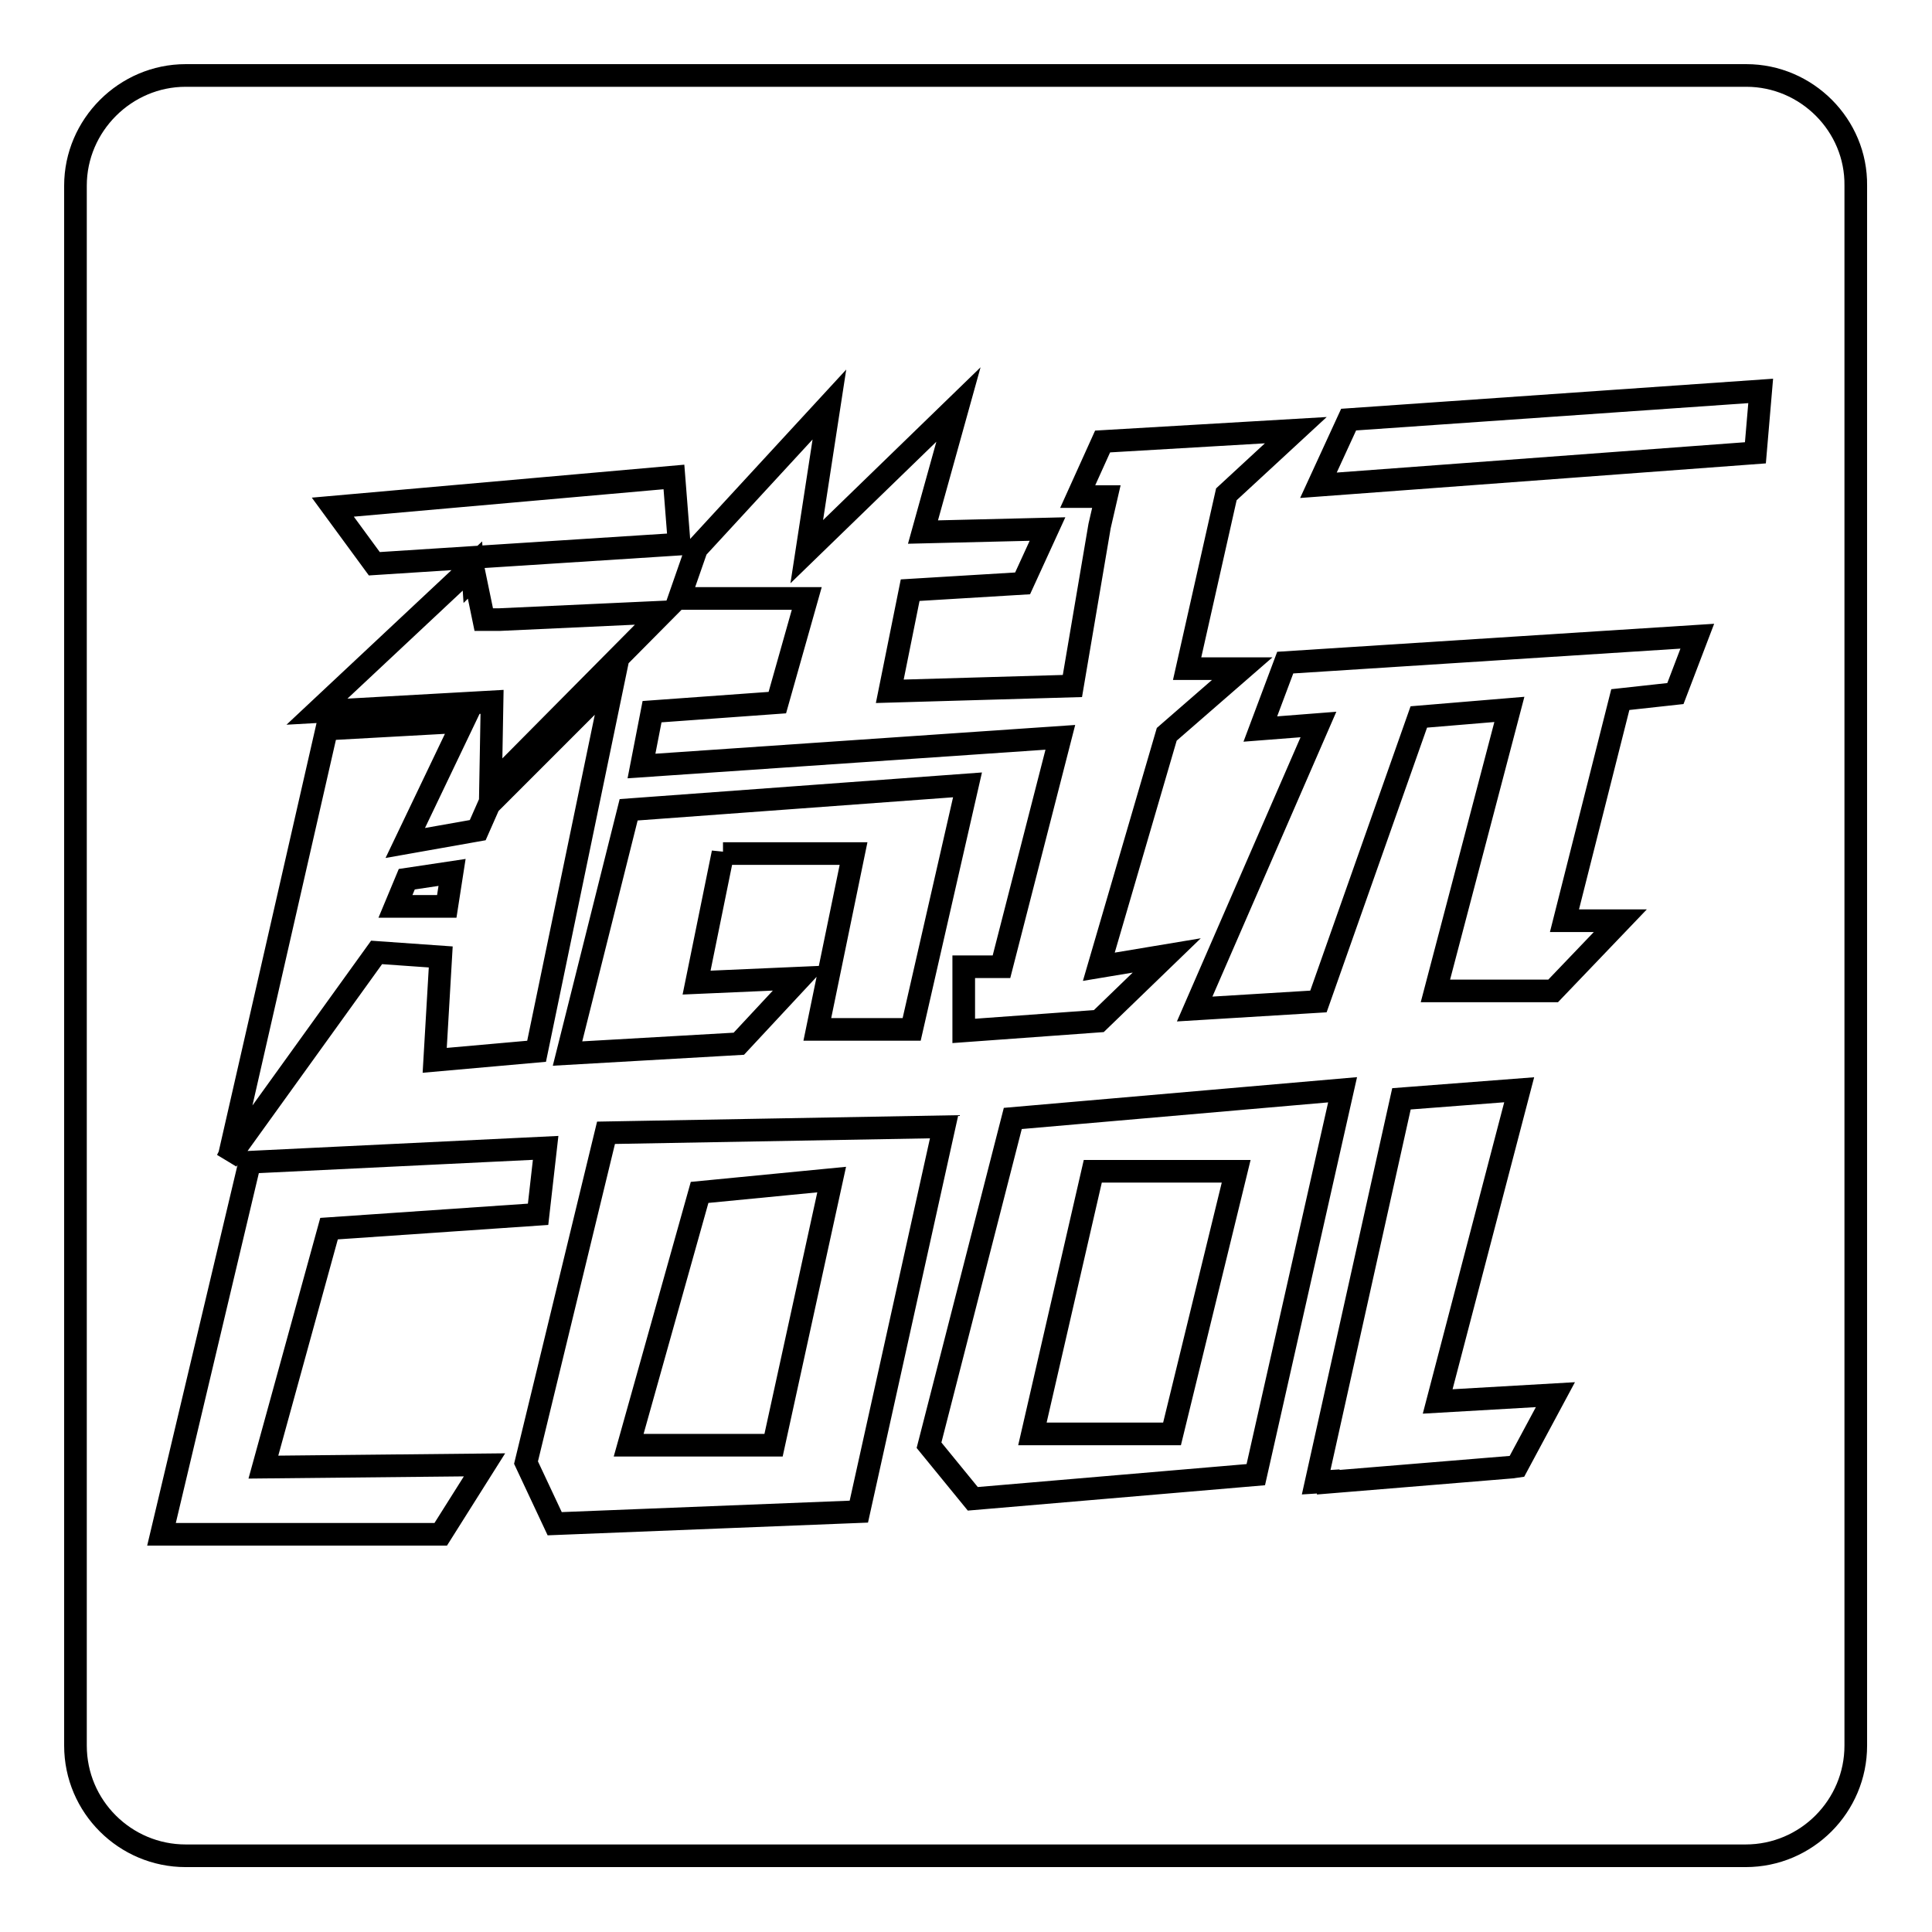 <?xml version="1.0" encoding="utf-8"?>
<!-- Svg Vector Icons : http://www.onlinewebfonts.com/icon -->
<!DOCTYPE svg PUBLIC "-//W3C//DTD SVG 1.1//EN" "http://www.w3.org/Graphics/SVG/1.1/DTD/svg11.dtd">
<svg version="1.1" xmlns="http://www.w3.org/2000/svg" xmlns:xlink="http://www.w3.org/1999/xlink" x="0px" y="0px" viewBox="0 0 256 256" enable-background="new 0 0 256 256" xml:space="preserve">
<g> <path stroke-width="3" fill-opacity="0" stroke="#000000"  d="M136.8,190h18.5l8.5-34.8h-19L136.8,190z M59.9,115.6l-6,0.9l-1.5,3.6h6.8L59.9,115.6z M83.3,191.5h19.2 l7.7-35.2L92.7,158L83.3,191.5L83.3,191.5z"/> <path stroke-width="3" fill-opacity="0" stroke="#000000"  d="M231.4,10H24.6C16.6,10,10,16.6,10,24.6l0,0v206.7c0,8.1,6.6,14.6,14.6,14.6h206.7 c8.1,0,14.6-6.6,14.6-14.6V24.6C246,16.6,239.4,10,231.4,10z M109.9,53.6l-3,19.5L127,53.6l-4.7,16.9l16.5-0.4l-3.3,7.2l-14.9,0.9 l-2.7,13.4l24.2-0.7l3.6-21.2l0.9-3.9h-3.8l3.3-7.3l25.6-1.5l-9.2,8.5l-5.2,23.1h7.3l-10,8.7l-9,30.8l9-1.5l-9,8.7l-17.9,1.3v-8.5 h5l7.8-30.4l-55.5,3.8l1.4-7.2l16.6-1.2l3.9-13.8H90l2.3-6.6L109.9,53.6z M95.8,113l-3.5,17.2l13.7-0.6l-8.1,8.7l-22.7,1.3 l8.1-32.3l44.9-3.3l-7.4,32.4h-12.5l4.8-23.3H95.8z M89.3,63.2l0.7,8.9l-40.4,2.6l-5.5-7.5L89.3,63.2z M62.6,75l0.1,1.5l0.2-0.2 l1.2,5.8h2.1l21.7-1l-22.9,23.1L65.2,93l-23.2,1.3L62.6,75z M30.4,153.1l12.9-56.5l18.1-1l-7.7,16.1l9.6-1.7l1.5-3.4l16.5-16.5 l-10.2,49.2l-13.5,1.2l0.8-13.7l-8.5-0.6l-19.8,27.5L30.4,153.1z M58.4,203.3h-37L33.1,154l39.2-1.9l-1,8.8l-27.7,1.9l-8.7,31.6 l29.3-0.3L58.4,203.3z M73.5,201.9l-3.8-8.1l10.6-43.7l44.8-0.8l-11.3,51L73.5,201.9z M128.9,198.6l-5.8-7.1l11.1-43.3l43.7-3.8 l-11.5,51L128.9,198.6z M201,194.3l-0.7,0.1l-24.3,2l0-0.1l-1.6,0.1l11.3-50.8l15.6-1.2l-10.8,41.3l15.6-0.9L201,194.3z M222,91.9 l-7.3,0.8l-7.4,29.3h7.4l-8.9,9.3h-15.6l9.8-37.3L188,95l-13.3,37.7l-16.4,1l16.4-37.7l-7.7,0.6l3.3-8.8l54.6-3.5L222,91.9z  M232.6,60l-57.9,4.3l4-8.7l54.6-3.8L232.6,60z"/></g>
</svg>